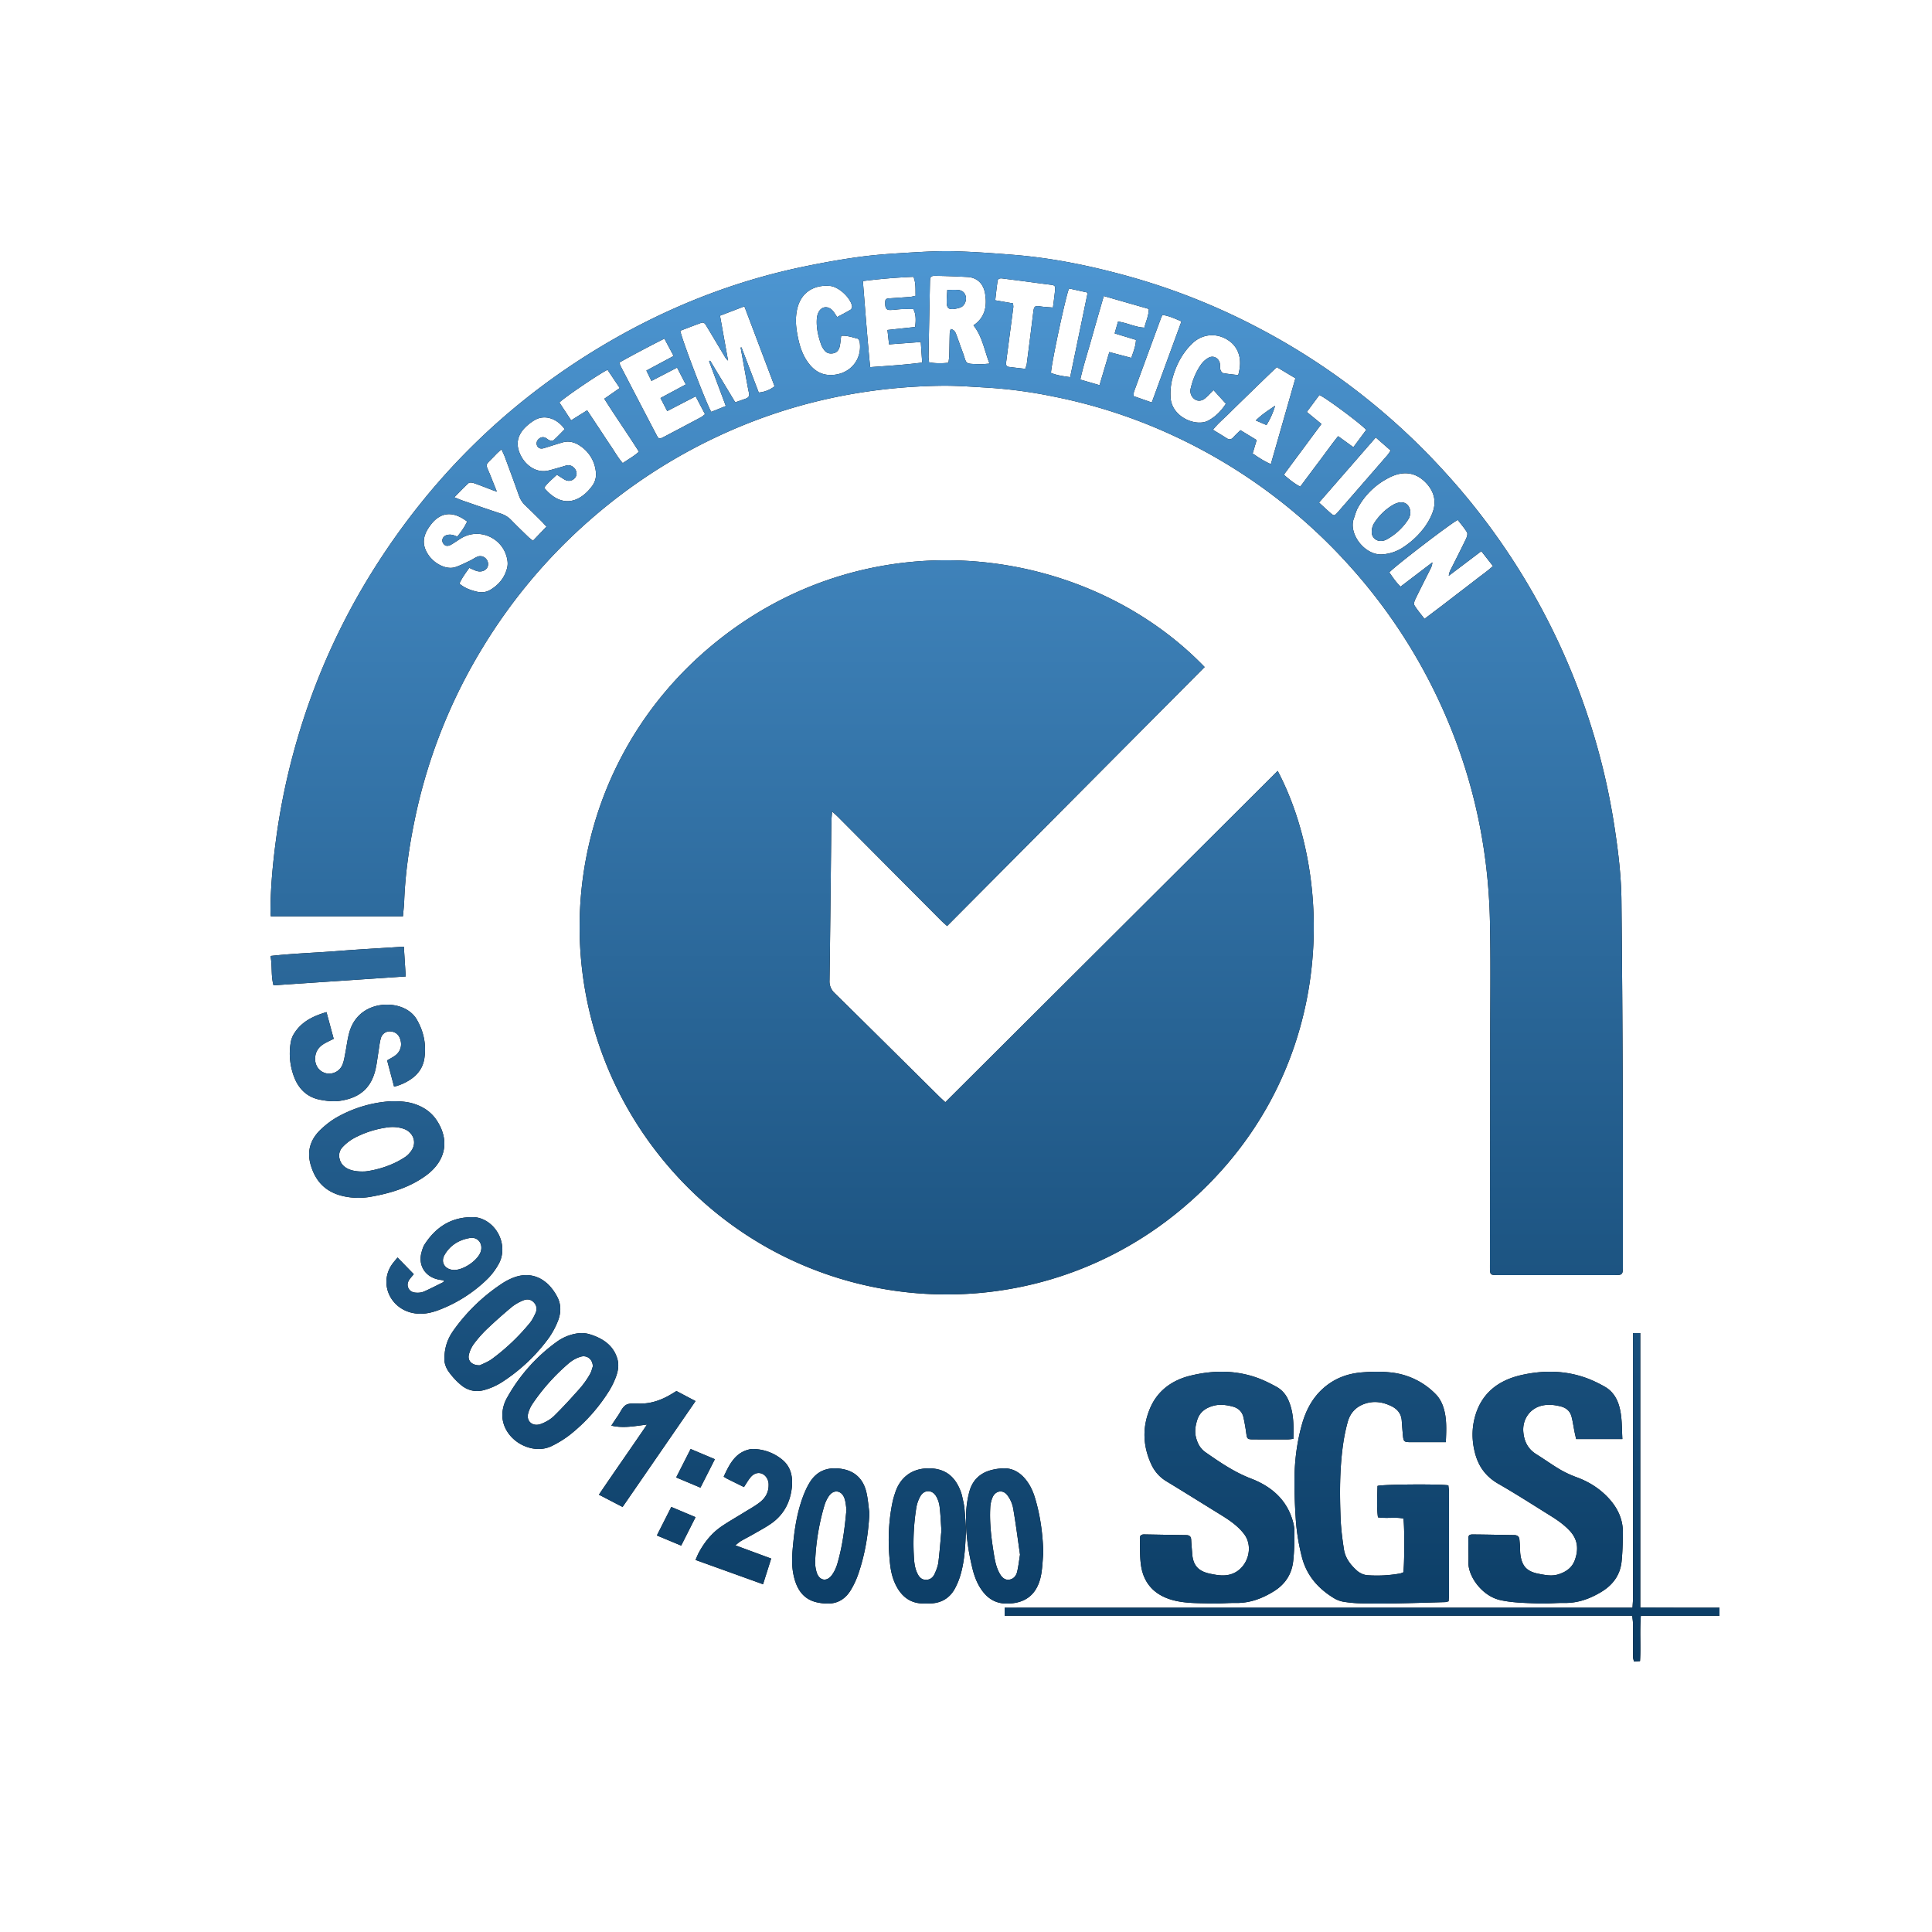 <svg width="100" height="100" viewBox="0 0 100 100" xmlns="http://www.w3.org/2000/svg" xmlns:xlink="http://www.w3.org/1999/xlink">
    <defs>
        <linearGradient x1="50%" y1="0%" x2="50%" y2="100%" id="m63m1s6gmc">
            <stop stop-color="#4D96D2" offset="0%"/>
            <stop stop-color="#0A3B63" offset="100%"/>
        </linearGradient>
        <filter x="-20%" y="-20.5%" width="140%" height="141.1%" filterUnits="objectBoundingBox" id="ygvyiirk6a">
            <feOffset in="SourceAlpha" result="shadowOffsetOuter1"/>
            <feGaussianBlur stdDeviation="5" in="shadowOffsetOuter1" result="shadowBlurOuter1"/>
            <feColorMatrix values="0 0 0 0 0.302 0 0 0 0 0.588 0 0 0 0 0.824 0 0 0 0.3 0" in="shadowBlurOuter1"/>
        </filter>
        <path d="M84.9 69v14.207l2.054.006H89v.42h-4.07c-.064.797.004 1.563-.043 2.346l-.315.021c-.018-.09-.044-.16-.045-.232-.003-.577 0-1.154-.005-1.731 0-.125-.022-.249-.037-.407H52v-.413c1.807-.008 3.604-.002 5.4-.004h27.099c.01-.198.026-.354.026-.511V69h.376zm-36.85 7c1.011-.006 1.434.576 1.668 1.175.036.093.064.19.086.29.043.196.093.394.113.593.04.392.061.785.083 1.085-.033.846-.065 1.6-.272 2.328a3.65 3.65 0 0 1-.314.774c-.272.485-.705.73-1.252.749-.22.008-.445.014-.66-.023-.435-.076-.765-.325-1.007-.703-.253-.396-.372-.841-.423-1.3-.12-1.066-.097-2.13.118-3.185.04-.197.1-.392.166-.582.223-.64.756-1.195 1.694-1.2zm3.888 0c.406-.012.752.152 1.04.452.296.31.477.69.6 1.102.273.917.398 1.859.422 2.822-.03.346-.042.695-.095 1.036-.166 1.073-.79 1.602-1.828 1.588-.498-.007-.89-.215-1.2-.614-.278-.357-.439-.772-.545-1.21-.228-.939-.365-1.894-.325-2.864.015-.377.073-.761.173-1.124.158-.568.542-.935 1.092-1.087.216-.06.443-.093.666-.1zm20.01-4.966a3.793 3.793 0 0 1 2.361 1.125c.149.15.27.346.349.542.242.612.207 1.252.178 1.945h-.824c-.349 0-.696.002-1.045-.001-.277-.002-.321-.04-.348-.31-.027-.269-.046-.54-.066-.81-.026-.349-.22-.586-.519-.736-.464-.23-.946-.303-1.448-.112-.43.163-.704.481-.824.905-.117.416-.2.845-.258 1.273-.165 1.23-.162 2.47-.116 3.708.021.55.09 1.103.176 1.647.071.444.348.796.675 1.088.137.122.341.217.522.233a6.776 6.776 0 0 0 1.687-.084c.064-.01.124-.04.183-.059.066-.25.076-2.431.008-2.788-.415-.088-.853.007-1.316-.064-.075-.543-.035-1.088-.023-1.624.253-.084 3.206-.106 3.666-.031.01.103.032.217.032.331.002 1.782.002 3.563.001 5.345 0 .106-.013.212-.02.326-.072.018-.123.04-.175.042-.869.025-1.738.052-2.607.068-.565.01-1.13.01-1.693-.002a6.992 6.992 0 0 1-.941-.081 1.442 1.442 0 0 1-.516-.188c-.819-.499-1.416-1.175-1.66-2.126a10.719 10.719 0 0 1-.325-2.087 27.754 27.754 0 0 1-.059-2.082c.018-.913.137-1.817.385-2.7.198-.701.52-1.335 1.066-1.835.575-.525 1.255-.794 2.031-.857.49-.04.972-.053 1.463-.001zm-28.369 4.998c.642.106 1.09.493 1.26 1.187.086.356.11.73.161 1.096-.056 1.112-.233 2.185-.597 3.216a4.33 4.33 0 0 1-.354.75c-.269.457-.661.712-1.166.719a2.602 2.602 0 0 1-.615-.067c-.724-.169-1.06-.723-1.205-1.465-.11-.563-.053-1.126.004-1.687.076-.741.202-1.474.445-2.175.102-.294.226-.585.382-.847.399-.67 1-.84 1.685-.727zm21.492-4.718c.34.122.666.287.982.457.273.148.478.371.608.646.305.651.305 1.338.283 2.06-.13.012-.208.025-.287.026-.596.001-1.194.002-1.79-.001-.303-.001-.32-.028-.36-.312a9.623 9.623 0 0 0-.146-.83c-.065-.286-.256-.478-.56-.558-.335-.088-.675-.131-1.015-.034-.395.112-.69.327-.815.72-.097.306-.147.606-.064.923.08.304.216.568.49.758.746.52 1.49 1.03 2.365 1.366.978.375 1.74 1.006 2.086 1.988.083.233.148.483.15.726.007.518-.007 1.038-.062 1.552-.072.655-.395 1.185-.992 1.558-.606.378-1.25.624-1.994.61-.424-.007-.85.043-1.273.028-.673-.023-1.356 0-2.011-.186-.944-.268-1.476-.888-1.608-1.79-.067-.458-.04-.927-.058-1.39-.006-.157.08-.212.234-.209.723.013 1.446.026 2.168.036.173.002.246.08.253.238.011.237.036.474.052.711.041.603.299.917.923 1.048.389.081.787.153 1.183-.008.783-.321 1.086-1.379.585-2.04-.313-.413-.736-.706-1.179-.98-.94-.58-1.877-1.167-2.821-1.741a1.975 1.975 0 0 1-.782-.84c-.473-.986-.507-1.996-.073-2.99.375-.86 1.103-1.41 2.048-1.645 1.161-.289 2.336-.305 3.48.103zm16.993-.004c.342.12.673.282.987.458.393.22.623.565.747.978.169.56.142 1.132.176 1.74h-2.393c-.03-.138-.062-.27-.089-.404l-.093-.51a3.907 3.907 0 0 0-.058-.253c-.072-.271-.264-.45-.558-.523-.325-.082-.653-.12-.987-.038-.617.148-1.01.72-.948 1.373.045.478.236.872.68 1.145.412.256.805.542 1.224.788.272.16.566.292.864.402.659.242 1.223.61 1.676 1.113.452.5.716 1.084.708 1.75-.006.496-.016.994-.066 1.487-.068.674-.422 1.198-1.033 1.57-.592.36-1.22.595-1.942.582-.437-.008-.876.047-1.313.028-.664-.03-1.33-.03-1.988-.175-.961-.212-1.673-1.247-1.652-1.95.012-.399-.01-.8-.006-1.2.003-.212.038-.25.264-.247.703.005 1.406.023 2.11.032.168.002.256.075.271.23.01.107.02.215.026.322l.012.325c.003.054.008.107.016.16.086.579.335.85.942.966.322.061.654.135.99.037.42-.124.741-.35.884-.751.194-.545.164-1.052-.268-1.515-.287-.307-.623-.544-.979-.765-.902-.562-1.796-1.137-2.72-1.668-.667-.384-1.037-.928-1.21-1.621-.151-.6-.162-1.2-.006-1.798.316-1.214 1.166-1.93 2.439-2.211 1.108-.246 2.216-.238 3.293.143zM38.966 75a2.417 2.417 0 0 1 1.537.565c.437.366.544.89.48 1.448-.087.76-.425 1.381-1.023 1.814-.298.215-.625.384-.941.569-.22.127-.448.24-.668.368-.085.05-.159.12-.291.221l1.856.686L39.495 82 36 80.742c.066-.147.11-.263.167-.372.299-.557.687-1.032 1.197-1.376.372-.252.764-.472 1.145-.709.269-.166.547-.318.8-.51.288-.218.481-.515.474-.918a.642.642 0 0 0-.175-.464c-.214-.215-.526-.2-.748.059-.127.146-.223.323-.353.518-.308-.152-.599-.295-.889-.44-.044-.022-.084-.052-.159-.099.288-.62.577-1.21 1.27-1.395a.847.847 0 0 1 .237-.036zm8.678 2.436c-.111.186-.186.41-.22.627a11.773 11.773 0 0 0-.128 2.385c.015.335.034.674.184.986.087.182.206.324.419.336.224.013.386-.108.475-.303.087-.19.17-.396.196-.602.07-.557.109-1.116.157-1.65-.03-.432-.044-.837-.094-1.237a1.41 1.41 0 0 0-.18-.534c-.204-.343-.606-.35-.81-.008zm3.734.058a1.54 1.54 0 0 0-.123.55c-.04.777.052 1.546.174 2.31.06.378.124.755.313 1.09.108.192.258.348.49.319.224-.029.367-.196.417-.417.064-.27.094-.549.147-.877-.112-.78-.217-1.602-.358-2.417a1.616 1.616 0 0 0-.297-.66c-.223-.3-.607-.243-.763.102zm-8.47-.067a1.813 1.813 0 0 0-.25.539 11.94 11.94 0 0 0-.465 2.824 1.8 1.8 0 0 0 .078.598c.133.421.51.5.772.157.13-.17.23-.38.293-.59.265-.897.387-1.824.477-2.833-.024-.14-.034-.36-.1-.558-.14-.421-.553-.493-.804-.137zM34.747 78l1.254.528L35.258 80 34 79.475 34.746 78zm.267-6 .987.52L32.225 78 31 77.364c.812-1.204 1.64-2.376 2.49-3.629-.651.08-1.22.202-1.848.055.125-.187.232-.354.346-.517.136-.196.23-.456.43-.563.196-.103.503-.056.76-.06.546-.007 1.025-.18 1.473-.432.11-.063.216-.13.362-.218zm.734 3 1.253.528L36.255 77 35 76.472 35.747 75zm-5.237-5.942c.711.216 1.257.597 1.449 1.298.087.32.026.637-.09.94a4.166 4.166 0 0 1-.326.668 8.918 8.918 0 0 1-2.035 2.292 5.351 5.351 0 0 1-.917.573c-.343.175-.72.214-1.113.124-.835-.192-1.488-.911-1.478-1.729a1.84 1.84 0 0 1 .245-.877 8.876 8.876 0 0 1 2.576-2.897c.274-.199.584-.338.933-.411.26-.055.511-.055.756.02zm-.475 1.171a1.712 1.712 0 0 0-.562.305 10.512 10.512 0 0 0-1.901 2.112c-.109.16-.194.343-.239.526-.098.4.242.685.658.534.251-.092.503-.237.687-.417.475-.466.921-.957 1.36-1.453a4.57 4.57 0 0 0 .489-.696c.087-.146.122-.317.158-.415-.013-.388-.316-.605-.65-.496zm-1.184-3.086c.206.402.185.837.02 1.244a4.203 4.203 0 0 1-.476.879 9.109 9.109 0 0 1-2.343 2.227 3.337 3.337 0 0 1-1.009.46c-.424.111-.81.022-1.142-.233a3.68 3.68 0 0 1-.657-.694c-.177-.232-.26-.518-.242-.733.01-.596.19-1.04.473-1.435a9.455 9.455 0 0 1 2.6-2.48 3.09 3.09 0 0 1 .318-.17c1.068-.512 1.964-.03 2.458.935zm-1.785.171a2.37 2.37 0 0 0-.566.326c-.44.366-.87.747-1.286 1.142a6.202 6.202 0 0 0-.682.77 1.58 1.58 0 0 0-.265.57c-.072.307.153.553.57.546.149-.076.41-.169.626-.327a10.83 10.83 0 0 0 1.965-1.87c.117-.143.203-.318.283-.488.093-.197.079-.396-.074-.564-.163-.18-.37-.193-.57-.105zm-2.536-4.313c.17.005.352.057.506.13.839.398 1.217 1.477.782 2.278-.158.29-.363.57-.602.802a7.288 7.288 0 0 1-2.454 1.575c-.456.178-.926.279-1.428.167-1.172-.259-1.714-1.555-1.04-2.514.074-.107.164-.205.282-.35l.84.862c-.082.1-.15.174-.21.255-.11.15-.15.314-.06.484.084.163.246.216.417.22a.892.892 0 0 0 .367-.054c.339-.15.67-.32 1.001-.485.022-.011.031-.047.061-.096-.094-.013-.171-.023-.247-.037-.719-.124-1.117-.723-.929-1.412.04-.145.084-.297.166-.423.59-.908 1.412-1.433 2.548-1.402zm37.821-28.475-13.33 13.407c-.111-.103-.216-.19-.312-.287l-5.313-5.34c-.087-.088-.182-.17-.327-.303-.016.205-.031.332-.034.46-.008.336-.012.673-.015 1.01-.027 2.424-.05 4.847-.085 7.27a.82.82 0 0 0 .264.658c1.806 1.775 3.602 3.56 5.402 5.343.098.097.202.189.328.306l17.203-17.147c3.002 5.684 3.085 15.98-5.033 22.725-8.078 6.71-20.113 5.589-26.81-2.623-6.584-8.071-5.542-20.09 2.812-26.805 8.134-6.539 19.2-4.938 25.25 1.326zm-12.85-21.518c.98.031 1.96.102 2.937.18 2.016.16 3.988.565 5.934 1.103a33.965 33.965 0 0 1 6.542 2.567 34.884 34.884 0 0 1 9.804 7.504 35.078 35.078 0 0 1 7.422 12.572 34.723 34.723 0 0 1 1.431 5.91c.19 1.248.342 2.503.354 3.768.032 3.154.053 6.307.065 9.46.012 3.132.008 6.265.01 9.397 0 .495 0 .529-.418.53L77.554 66c-.43-.003-.435-.006-.435-.446.005-3.912.012-7.825.014-11.738.001-2.044.029-4.09-.014-6.132-.083-4.005-.959-7.83-2.661-11.458a28.273 28.273 0 0 0-4.715-7.058 28.168 28.168 0 0 0-9.163-6.69 27.38 27.38 0 0 0-6.057-1.954 24.302 24.302 0 0 0-3.397-.458c-.805-.046-1.613-.11-2.418-.099-4.032.058-7.893.903-11.555 2.619a28.109 28.109 0 0 0-6.549 4.267 28.208 28.208 0 0 0-5.6 6.63 27.919 27.919 0 0 0-3.546 8.985c-.282 1.367-.48 2.745-.536 4.142-.009.26-.04.52-.065.82h-6.84c-.006-.106-.017-.2-.017-.296.006-1.199.117-2.389.273-3.577a34.854 34.854 0 0 1 1.11-5.276 34.778 34.778 0 0 1 3.932-8.77c3.146-5.014 7.282-8.994 12.398-11.93 3.12-1.79 6.439-3.074 9.963-3.796.981-.201 1.968-.38 2.96-.508.919-.118 1.845-.168 2.77-.222.697-.04 1.397-.07 2.094-.047zm-25.175 51.07c-.568.093-1.033.38-1.316.875-.23.4.037.781.511.78.473-.003 1.177-.477 1.347-.91a.736.736 0 0 0 .039-.145c.056-.363-.208-.661-.58-.6zM21.48 57.15c.484.165.86.44 1.122.836.682 1.029.482 2.102-.557 2.862-.824.603-1.802.909-2.837 1.092a3.597 3.597 0 0 1-1.416-.022c-.982-.215-1.487-.825-1.719-1.655-.188-.677-.012-1.28.515-1.787.259-.247.554-.481.877-.66a6.496 6.496 0 0 1 2.735-.814c.465-.01.88.011 1.28.148zm-1.337 1.193a5.105 5.105 0 0 0-1.841.58 2.43 2.43 0 0 0-.575.457.625.625 0 0 0-.152.594c.081.366.438.71 1.349.657.556-.07 1.362-.283 2.056-.75.147-.098.272-.245.357-.393.241-.426.014-.93-.496-1.079a1.81 1.81 0 0 0-.698-.066zm.797-6.143c.259.127.48.312.628.563.36.616.502 1.286.4 2.002-.068.477-.32.835-.704 1.096a2.697 2.697 0 0 1-.866.386l-.36-1.362c.142-.083.27-.148.389-.23.312-.219.41-.563.27-.916-.09-.232-.269-.338-.496-.354a.473.473 0 0 0-.488.352c-.064.22-.085.453-.122.681l-.09.596a5.6 5.6 0 0 1-.056.296c-.207.95-.771 1.517-1.867 1.67-.326.046-.673.006-1-.056-.643-.12-1.092-.52-1.34-1.143a3.4 3.4 0 0 1-.198-1.777c.023-.158.073-.322.153-.457.378-.645.98-.946 1.705-1.16l.374 1.382c-.156.077-.295.142-.43.216-.26.14-.459.333-.516.647-.077.419.128.79.5.907a.742.742 0 0 0 .91-.456c.067-.17.095-.357.13-.538.072-.363.113-.734.21-1.09.405-1.485 1.99-1.686 2.864-1.255zm-.037-3.2L21 50.54l-6.843.46c-.14-.507-.055-.998-.157-1.519 1.174-.132 2.315-.165 3.45-.254 1.138-.09 2.278-.151 3.453-.227zm54.552-22.088c-.3.123-3.359 2.472-3.543 2.717.172.248.343.505.58.735l1.648-1.255a.815.815 0 0 1-.1.334c-.265.53-.534 1.056-.791 1.589-.043.088-.08.233-.038.3.148.237.332.452.52.7l.92-.695.858-.66c.295-.225.591-.45.884-.679.288-.226.593-.432.883-.7l-.603-.769-1.684 1.273a.843.843 0 0 1 .105-.33c.264-.528.534-1.055.79-1.588.048-.099.091-.255.047-.331-.138-.231-.32-.436-.476-.641zm-53.191.294c-.02.027-.04.053-.057.08-.337.489-.354.926-.07 1.38.327.525.979.842 1.438.686.255-.087.498-.212.743-.327.137-.064.261-.161.402-.214.29-.108.587.149.539.452-.04.241-.313.377-.597.287-.122-.039-.236-.1-.373-.158-.191.273-.381.519-.51.817.282.234.581.34.904.416.252.06.483.03.694-.094.44-.26.747-.635.873-1.14a.967.967 0 0 0 .017-.359c-.152-1.145-1.421-1.763-2.399-1.171-.177.107-.345.232-.525.333-.188.106-.332.064-.418-.096-.07-.131-.02-.3.145-.383a.595.595 0 0 1 .305-.036c.094.01.185.057.295.094.203-.246.379-.5.51-.778-.82-.63-1.459-.422-1.916.21zm49.674-2.501a3.772 3.772 0 0 0-1.659 1.587c-.093.17-.14.367-.207.551-.285.79.569 1.902 1.456 1.852a2.195 2.195 0 0 0 1.157-.406 4.22 4.22 0 0 0 1.062-1.018c.157-.22.295-.464.393-.717.224-.577.1-1.1-.32-1.55-.509-.544-1.152-.661-1.882-.3zM72.513 26l.078.004c.1.013.188.056.257.125l.047.057a.652.652 0 0 1 .104.416c-.017.049-.034.165-.091.255a3.08 3.08 0 0 1-1.165 1.08.557.557 0 0 1-.094.036.58.58 0 0 1-.166.027.46.46 0 0 1-.483-.482.875.875 0 0 1 .126-.439c.257-.397.59-.725 1.005-.963.067-.039.142-.065.216-.088a.62.62 0 0 1 .166-.028zm-46.558-2.746c-.127.119-.217.194-.296.28-.072.076-.134.14-.188.193l-.136.136c-.225.23-.164.232.042.732l.05.125c.088.227.18.452.29.728-.126-.045-.188-.065-.248-.088-.315-.12-.629-.246-.948-.355-.083-.028-.218-.044-.269.002-.24.215-.462.455-.736.732.2.08.317.132.44.175.649.224 1.296.45 1.949.664.214.07.392.174.55.336.288.299.59.587.887.876.068.066.146.12.244.198l.7-.73c-.109-.117-.187-.207-.272-.29-.272-.27-.542-.541-.82-.804a1.268 1.268 0 0 1-.334-.516c-.237-.671-.485-1.34-.732-2.007-.044-.118-.102-.229-.173-.387zm45.254-.612a3754.31 3754.31 0 0 1-2.936 3.37c.206.19.372.345.542.496.24.214.246.215.463-.035.84-.964 1.68-1.93 2.519-2.896.062-.072.112-.154.186-.257l-.774-.678zm-43.536-.897a2.47 2.47 0 0 0-.489.38c-.437.437-.5.93-.22 1.47.243.473.78.909 1.418.761.232-.054.46-.127.69-.19.105-.03.208-.072.315-.083.17-.018.341.098.416.263a.348.348 0 0 1-.053.399.399.399 0 0 1-.475.104c-.089-.038-.168-.1-.251-.151l-.2-.127c-.235.227-.482.42-.659.676.7.846 1.474.887 2.142.289.137-.123.261-.265.367-.415a1 1 0 0 0 .168-.69 1.82 1.82 0 0 0-.824-1.36c-.269-.182-.574-.267-.9-.172-.324.094-.644.2-.966.298-.17.052-.297.002-.354-.132-.057-.134-.007-.281.122-.373a.29.29 0 0 1 .337-.018c.067.038.125.098.195.118.064.019.164.026.205-.01.2-.182.386-.38.573-.567-.398-.562-1.041-.774-1.557-.47zm40.616-1.297-.649.874.758.622-1.947 2.627c.278.241.532.45.85.619.338-.453.655-.884.979-1.31.327-.431.636-.878.981-1.303.276.198.512.368.79.57l.665-.896c-.248-.296-2.158-1.716-2.427-1.803zm-2.203-1.447c-.291.28-.567.544-.84.809-.276.266-.55.533-.824.8-.275.268-.55.534-.821.804-.267.265-.56.506-.818.83.266.164.49.296.708.438.133.087.236.074.343-.045.114-.127.24-.242.371-.371l.839.511-.207.694c.3.207.584.396.942.553l1.271-4.446-.964-.577zm-34.64.14c-.403.187-2.304 1.478-2.491 1.694l.606.922.83-.519.62.935c.2.3.396.605.6.904.2.293.372.61.622.893.298-.202.581-.358.838-.59-.592-.936-1.213-1.819-1.792-2.74l.8-.556-.633-.943zm2.943-1.614c-.81.412-1.577.814-2.336 1.24.036.093.05.146.075.193.612 1.177 1.224 2.355 1.84 3.53.127.244.15.249.408.115.639-.334 1.276-.672 1.912-1.011.064-.035.119-.089.204-.153l-.484-.927-1.472.762-.349-.673 1.31-.704a315.22 315.22 0 0 1-.45-.872l-1.328.69-.262-.537 1.41-.755-.478-.898zM66 21c-.1.334-.233.656-.447 1L65 21.763c.294-.294.646-.524 1-.763zm-4.315-3.198c-.537.533-.857 1.188-1.032 1.913a3.184 3.184 0 0 0-.066.815c.023 1.048 1.32 1.584 1.953 1.24.376-.205.661-.49.913-.873l-.642-.707c-.162.16-.285.298-.424.418-.195.168-.426.174-.595.021a.521.521 0 0 1-.158-.538c.104-.443.275-.859.535-1.23a1.18 1.18 0 0 1 .385-.344c.245-.135.52.007.583.28.023.106 0 .222.027.326.02.072.079.175.135.186.253.05.512.072.792.106.111-.41.137-.792.003-1.157a1.305 1.305 0 0 0-.365-.53c-.6-.506-1.443-.524-2.044.074zM38.53 15.857l-.43.164-.833.319.417 2.325a.798.798 0 0 1-.185-.232l-.929-1.553c-.063-.107-.128-.222-.278-.168-.365.133-.728.274-1.08.407.052.389 1.424 3.975 1.606 4.199l.751-.303-.866-2.315.055-.032 1.298 2.157.541-.19c.145-.05.203-.138.168-.302-.076-.354-.135-.712-.2-1.068l-.23-1.275.044-.01c.3.782.598 1.566.893 2.338a1.57 1.57 0 0 0 .821-.323l-1.563-4.138zm21.642.444c-.033.064-.057.1-.071.14-.469 1.274-.937 2.548-1.402 3.822-.024.066-.016.145-.025.239l.942.33 1.536-4.197c-.348-.148-.646-.287-.98-.334zm-3.041-.979c-.215.747-.42 1.45-.617 2.154-.198.712-.432 1.415-.598 2.17l.995.29.508-1.713 1.138.3c.112-.33.227-.608.241-.931l-1.103-.335.173-.612c.484.064.895.294 1.364.313.084-.33.225-.617.229-.968l-2.33-.668zm-1.795-.39c-.144.246-.928 3.925-.937 4.37.303.124.628.17.992.219.305-1.465.601-2.897.908-4.377l-.963-.212zm-14.087 1.121c-.077.384-.062.764.002 1.146.098.578.244 1.137.61 1.613.307.395.675.618 1.204.596.921-.037 1.569-.779 1.433-1.703-.01-.066-.062-.166-.11-.178-.27-.065-.538-.169-.849-.146-.025.19-.037.364-.072.533-.038.18-.132.33-.328.37-.183.037-.353.001-.47-.155a1.108 1.108 0 0 1-.163-.283c-.148-.415-.25-.842-.23-1.287.005-.118.024-.243.07-.35.148-.355.505-.41.76-.122.07.08.124.177.226.323.244-.131.477-.247.697-.382.047-.029.085-.131.073-.189-.09-.439-.688-.993-1.132-1.037-.753-.075-1.523.262-1.72 1.251zm10.384-1.5c-.047.322-.08.647-.12.99l.922.16c.007.097.02.151.013.204-.073.566-.148 1.131-.222 1.696-.05.38-.1.761-.148 1.142-.015.116-.007.227.143.246.278.036.557.066.846.1.033-.102.067-.173.077-.245.115-.891.228-1.783.337-2.676.04-.326.076-.354.388-.308.2.03.403.037.631.057.039-.304.075-.563.102-.822.034-.321.018-.331-.29-.368-.454-.055-.906-.12-1.36-.179-.355-.046-.712-.09-1.068-.137-.12-.015-.23 0-.251.14zm-4.352-.225c-.863.035-1.724.107-2.619.22.123 1.5.228 2.96.377 4.455.915-.067 1.788-.118 2.693-.237l-.072-1.063-1.642.122-.084-.746 1.433-.154c.055-.43.028-.693-.091-.927-.204 0-.41-.006-.616.003-.195.008-.39.043-.585.045-.199.002-.26-.096-.258-.362.001-.205.027-.228.254-.244.348-.024.696-.046 1.044-.074.083-.007.166-.032.276-.054-.013-.33.026-.645-.11-.984zm.854.276a886.157 886.157 0 0 0-.074 3.852c-.001.094.018.19.028.299.345.06.663.056 1.005.021.016-.156.038-.285.041-.413.01-.373.012-.747.023-1.12.002-.07.03-.138.047-.211.194.031.249.168.298.3.108.287.205.578.314.865.253.676.062.626.91.654.145.005.29-.017.49-.03-.27-.704-.374-1.407-.83-1.982.597-.402.711-.987.6-1.648-.086-.51-.41-.823-.896-.853a43.535 43.535 0 0 0-1.602-.06c-.315-.008-.347.024-.354.326zm1.335.397.128.007a.56.56 0 0 1 .091.016l.08.03c.123.06.199.171.225.323.034.197-.08.448-.252.523-.06.027-.125.046-.19.061l-.099.02a.747.747 0 0 1-.245.014l-.06-.016c-.105-.042-.147-.15-.148-.344-.002-.188.018-.376.031-.63.115 0 .214-.003.306-.005h.133z" id="df8boqvacb"/>
    </defs>
    <g fill="none" fill-rule="evenodd">
        <g>
            <use fill="#000" filter="url(#ygvyiirk6a)" xlink:href="#df8boqvacb"/>
            <use fill="url(#m63m1s6gmc)" xlink:href="#df8boqvacb"/>
        </g>
        <path fill="none" d="M0 0h100v100H0z"/>
    </g>
</svg>
